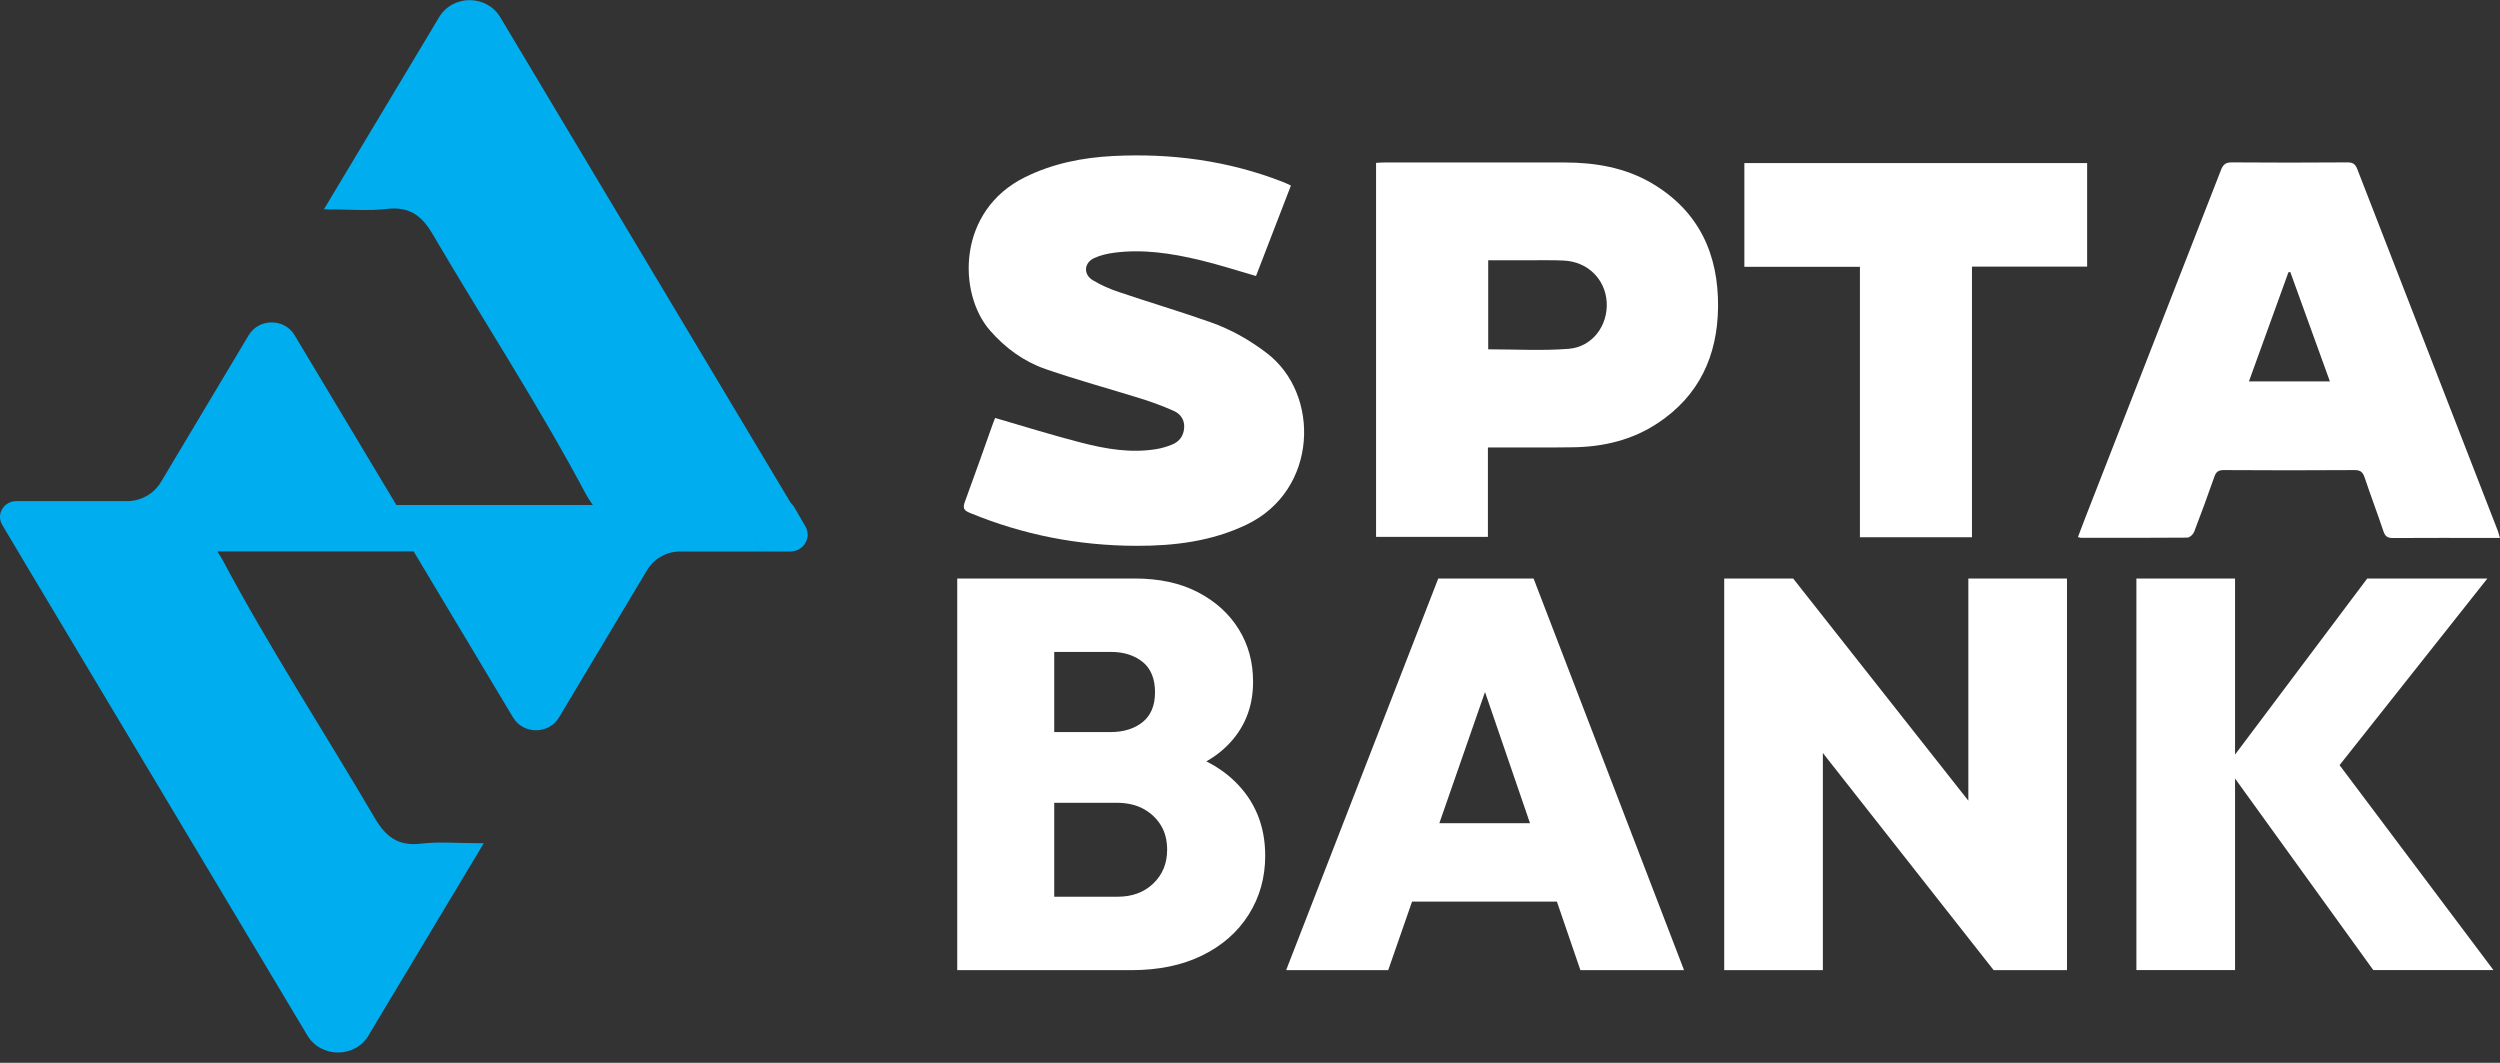 <svg xmlns="http://www.w3.org/2000/svg" width="207" height="88" viewBox="0 0 207 88" fill="none"><rect x="0" y="0" width="207" height="88" fill="#333333" stroke="none"/><g clip-path="url(#clip0_1162_218)"><path d="M30.51 85.736C33.7 80.426 36.776 75.293 40.054 69.821C37.917 69.821 36.371 69.675 34.865 69.853C32.947 70.08 31.935 69.271 31.037 67.741C26.835 60.577 22.278 53.599 18.384 46.281L18.003 45.657H34.25L42.483 59.411C43.333 60.819 45.43 60.819 46.28 59.411C48.765 55.258 51.169 51.235 53.59 47.187C54.156 46.248 55.192 45.665 56.309 45.665H63.83C63.077 45.665 62.502 45.107 62.421 44.451C62.51 45.115 63.093 45.665 63.854 45.665H65.433C66.534 45.665 67.23 44.516 66.687 43.585L65.975 42.354L65.716 41.917L65.449 41.602C57.386 28.123 49.502 14.936 41.423 1.426C40.297 -0.453 37.488 -0.461 36.363 1.417C33.182 6.728 30.098 11.86 26.819 17.332C28.956 17.332 30.502 17.478 32.008 17.3C33.926 17.073 34.938 17.875 35.837 19.413C40.038 26.577 44.596 33.555 48.49 40.873C48.676 41.229 48.878 41.504 49.081 41.812H32.818L24.39 27.751C23.549 26.342 21.444 26.342 20.594 27.751C18.117 31.887 15.729 35.895 13.316 39.926C12.733 40.897 11.665 41.496 10.507 41.496H1.344C0.308 41.496 -0.332 42.581 0.178 43.447L2.04 46.58C10.588 60.884 16.911 71.448 25.451 85.736C26.576 87.614 29.385 87.622 30.51 85.744" fill="#00AEEF"></path><path d="M85.735 80.329V74.249H92.535C93.749 74.249 94.737 73.885 95.498 73.148C96.259 72.42 96.639 71.489 96.639 70.355C96.639 69.562 96.461 68.882 96.113 68.323C95.765 67.757 95.288 67.312 94.672 66.972C94.065 66.64 93.32 66.47 92.438 66.47H85.727V60.617H91.936C93.029 60.617 93.919 60.342 94.608 59.791C95.288 59.241 95.636 58.423 95.636 57.322C95.636 56.221 95.296 55.355 94.608 54.805C93.919 54.254 93.045 53.979 91.985 53.979H85.735V47.9H93.952C95.992 47.9 97.74 48.28 99.198 49.041C100.655 49.802 101.78 50.822 102.573 52.109C103.367 53.388 103.755 54.837 103.755 56.456C103.755 58.593 103.018 60.374 101.545 61.807C100.072 63.24 97.935 64.138 95.134 64.503V61.71C98.202 62.074 100.582 63.078 102.249 64.705C103.925 66.34 104.759 68.388 104.759 70.857C104.759 72.654 104.306 74.281 103.391 75.731C102.476 77.18 101.189 78.305 99.537 79.114C97.878 79.924 95.927 80.329 93.677 80.329H85.735ZM79.259 47.9H87.29V80.329H79.259V47.9Z" fill="white"></path><path d="M114.158 68.162H132.04V74.654H114.158V68.162ZM106.492 80.329L119.088 47.9H126.98L139.439 80.329H130.858L121.508 53.072H124.43L114.943 80.329H106.5H106.492Z" fill="white"></path><path d="M165.075 80.329L162.979 73.513V47.9H171.147V80.329H165.075ZM165.075 80.329L146.189 56.319L148.472 47.9L167.407 71.91L165.083 80.329H165.075ZM142.765 80.329V47.9H148.472L150.933 54.578V80.329H142.765Z" fill="white"></path><path d="M196.007 47.9L185.062 62.479V47.9H176.894V80.321H185.062V64.462L196.508 80.321H206.457L193.716 63.353L205.955 47.9H196.007Z" fill="white"></path><path d="M82.4 34.607C84.845 35.319 87.192 36.056 89.573 36.663C91.588 37.181 93.636 37.529 95.733 37.189C96.178 37.116 96.615 36.987 97.036 36.817C97.651 36.574 97.999 36.096 98.048 35.432C98.097 34.769 97.757 34.275 97.19 34.024C96.308 33.627 95.393 33.295 94.47 33.004C91.831 32.178 89.16 31.458 86.553 30.551C84.764 29.928 83.234 28.811 81.971 27.362C79.275 24.277 79.251 17.437 84.877 14.668C87.176 13.535 89.621 13.05 92.139 12.92C96.988 12.669 101.715 13.3 106.265 15.081C106.459 15.154 106.645 15.251 106.888 15.365C105.908 17.898 104.945 20.392 103.998 22.853C102.395 22.391 100.873 21.897 99.319 21.525C96.996 20.975 94.648 20.61 92.252 20.926C91.685 20.999 91.094 21.137 90.576 21.379C89.751 21.776 89.694 22.715 90.471 23.193C91.143 23.605 91.888 23.929 92.641 24.18C95.158 25.03 97.708 25.791 100.218 26.674C101.918 27.273 103.472 28.147 104.913 29.256C109.349 32.648 109.138 40.605 103.221 43.438C100.315 44.831 97.222 45.203 94.065 45.195C89.297 45.179 84.699 44.288 80.287 42.459C79.794 42.257 79.705 42.054 79.891 41.552C80.676 39.423 81.429 37.278 82.19 35.141C82.263 34.939 82.344 34.744 82.392 34.615L82.4 34.607Z" fill="white"></path><path d="M113.938 44.459V13.487C114.181 13.47 114.392 13.454 114.61 13.454C119.581 13.454 124.559 13.454 129.53 13.454C132.08 13.454 134.541 13.867 136.767 15.17C140.669 17.469 142.304 21.047 142.255 25.443C142.207 29.45 140.693 32.769 137.26 35.036C135.148 36.436 132.76 37.003 130.242 37.035C128.145 37.068 126.049 37.043 123.952 37.051C123.717 37.051 123.491 37.051 123.199 37.051V44.45H113.938V44.459ZM123.224 28.924C125.474 28.924 127.684 29.053 129.87 28.884C131.837 28.738 133.148 26.965 133.035 25.022C132.922 23.112 131.456 21.663 129.473 21.574C128.477 21.525 127.482 21.557 126.494 21.549C125.417 21.549 124.341 21.549 123.224 21.549V28.916V28.924Z" fill="white"></path><path d="M207 44.54C206.62 44.54 206.304 44.54 205.988 44.54C203.374 44.54 200.751 44.532 198.136 44.548C197.699 44.548 197.497 44.426 197.351 43.997C196.849 42.5 196.29 41.026 195.789 39.529C195.643 39.1 195.449 38.922 194.971 38.922C191.361 38.946 187.75 38.946 184.132 38.922C183.678 38.922 183.492 39.067 183.346 39.48C182.812 41.01 182.254 42.532 181.671 44.046C181.59 44.248 181.315 44.507 181.12 44.515C178.182 44.54 175.235 44.532 172.297 44.532C172.24 44.532 172.183 44.499 172.054 44.467C172.264 43.908 172.467 43.366 172.677 42.831C176.417 33.247 180.165 23.662 183.897 14.078C184.067 13.633 184.277 13.446 184.779 13.446C187.977 13.471 191.182 13.471 194.38 13.446C194.825 13.446 195.02 13.592 195.181 13.997C199.059 23.994 202.945 33.984 206.83 43.981C206.887 44.135 206.919 44.305 206.992 44.54H207ZM186.212 31.579H192.915C191.798 28.503 190.721 25.516 189.636 22.521C189.588 22.529 189.531 22.537 189.482 22.545C188.406 25.532 187.321 28.511 186.212 31.579Z" fill="white"></path><path d="M172.815 13.503V22.076H163.279V44.483H154.002V22.092H144.434V13.503H172.815Z" fill="white"></path></g><defs><clipPath id="clip0_1162_218"><rect width="207" height="87.144" fill="white"></rect></clipPath></defs></svg>